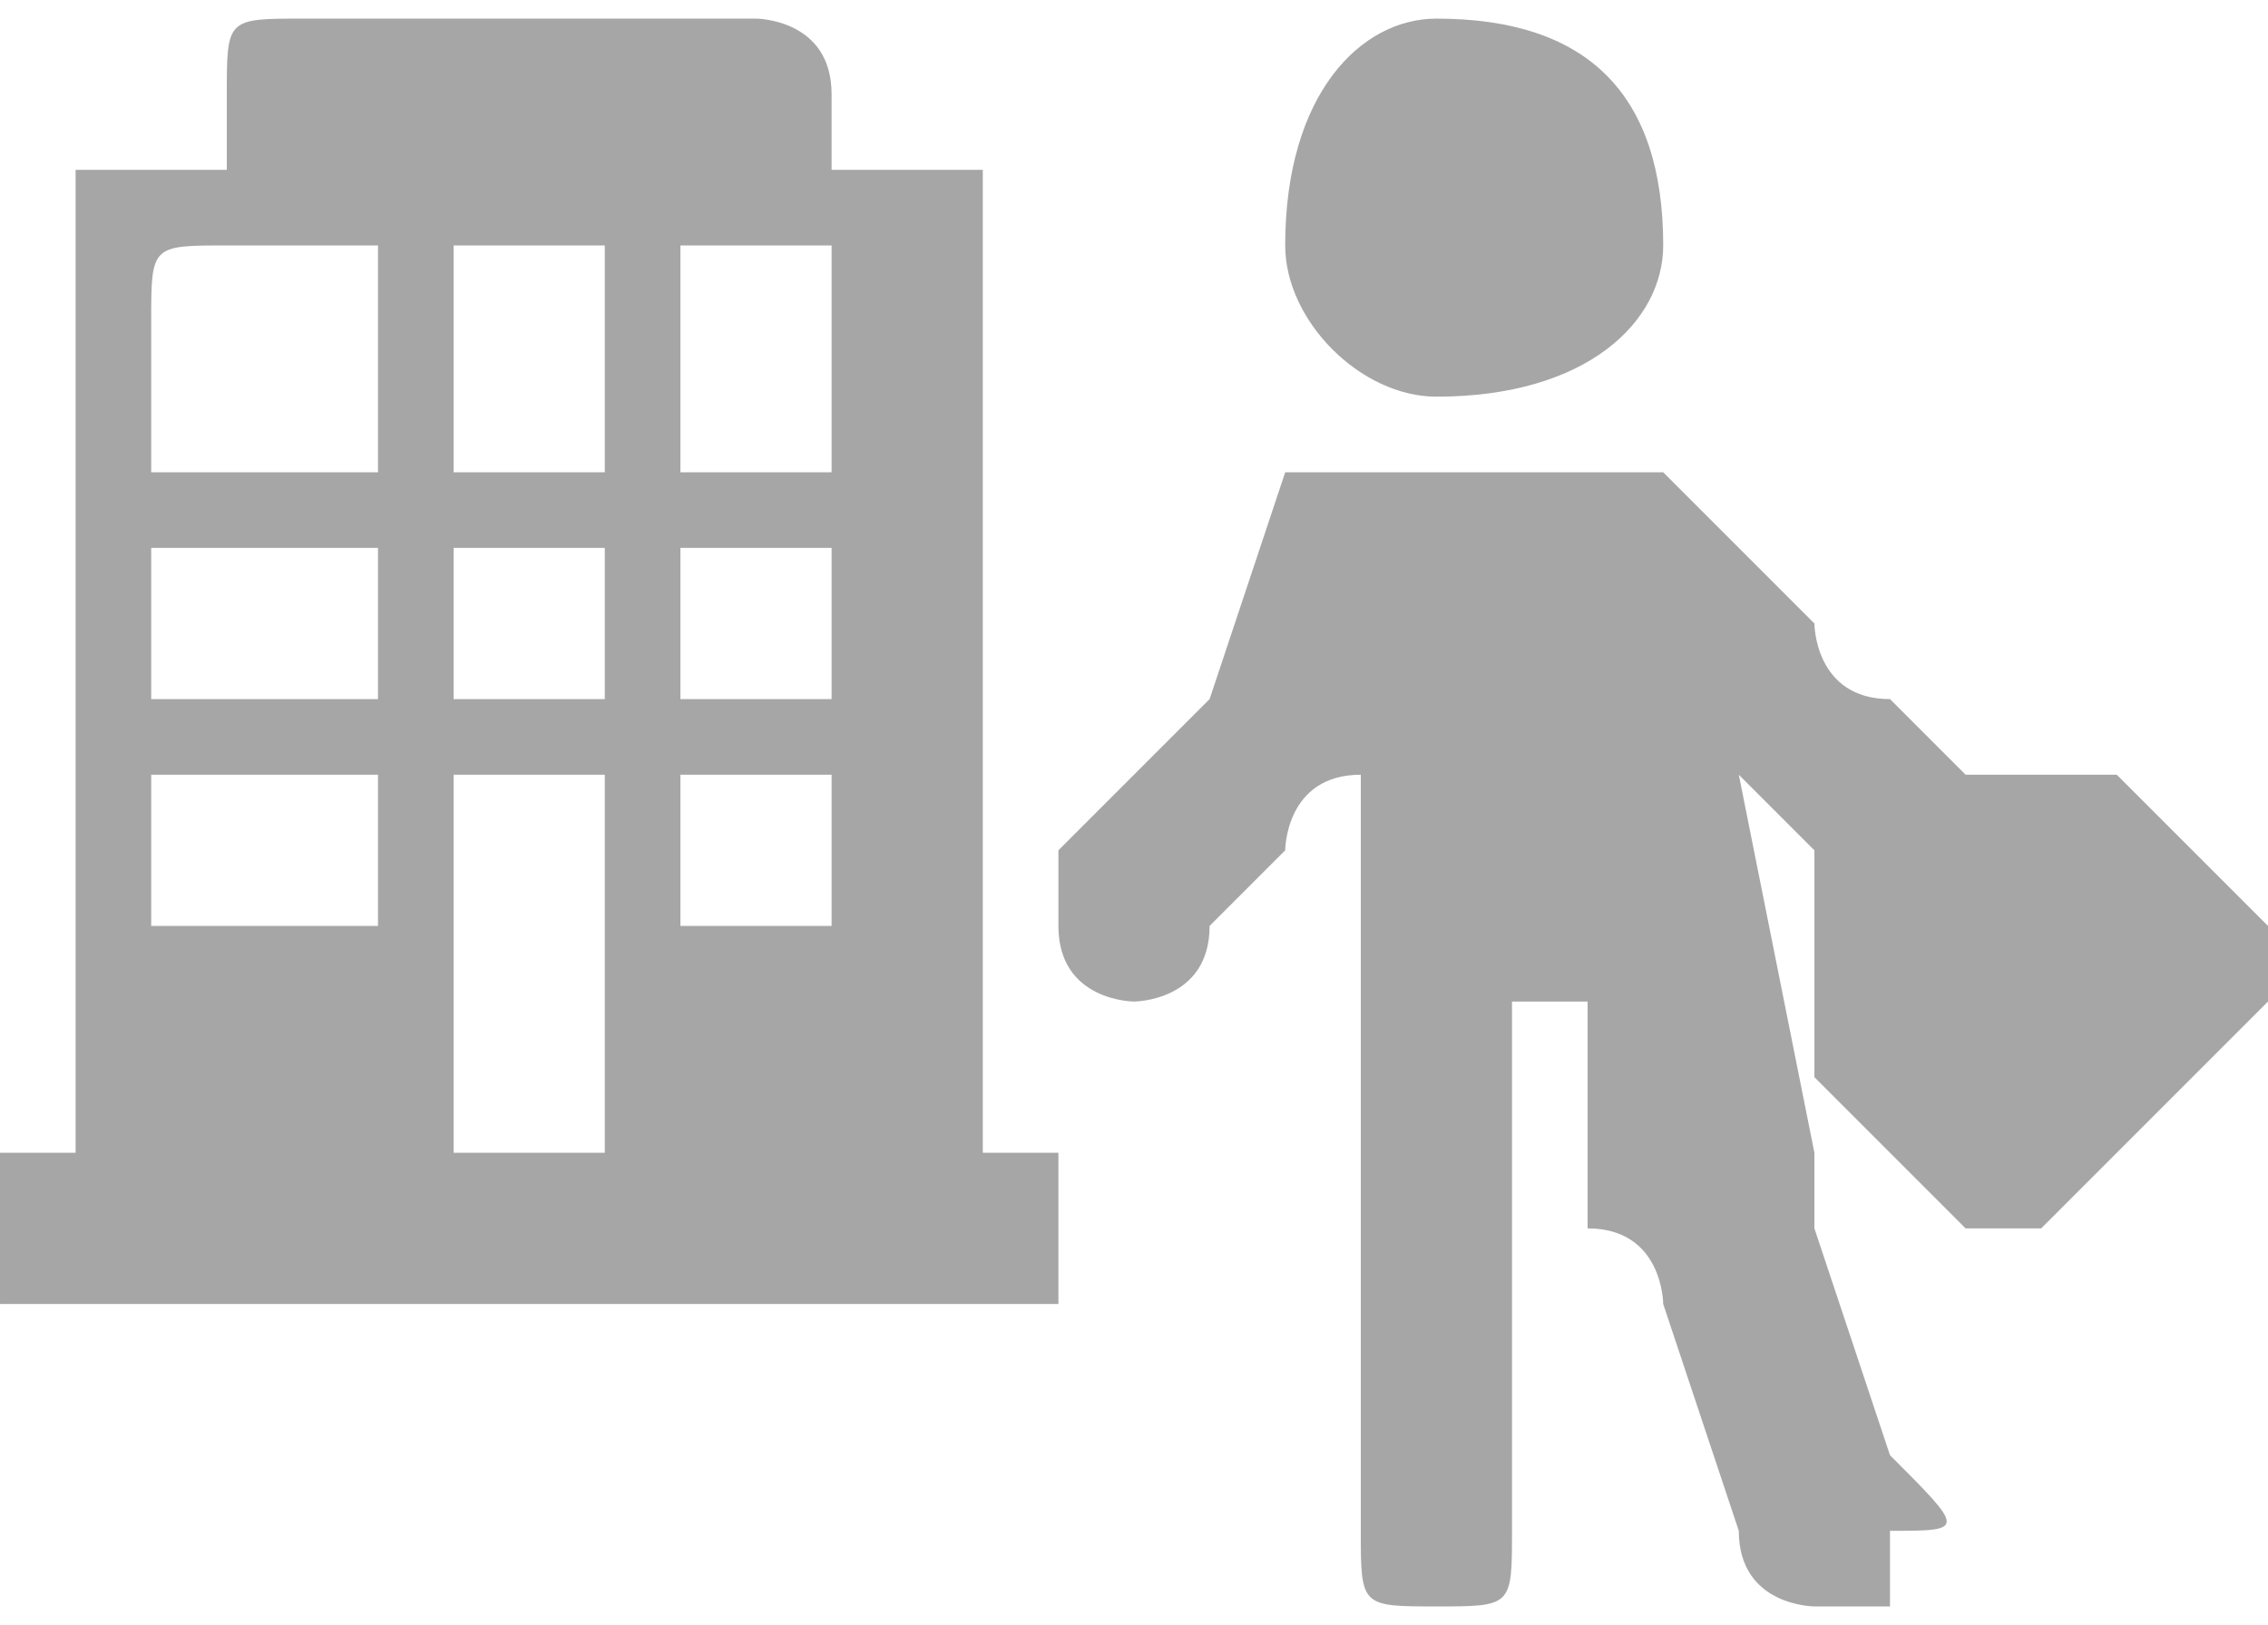 <?xml version="1.0" encoding="UTF-8"?>
<!DOCTYPE svg PUBLIC "-//W3C//DTD SVG 1.1//EN" "http://www.w3.org/Graphics/SVG/1.1/DTD/svg11.dtd">
<!-- Creator: CorelDRAW X7 -->
<svg xmlns="http://www.w3.org/2000/svg" xml:space="preserve" width="67px" height="48px" version="1.1" style="shape-rendering:geometricPrecision; text-rendering:geometricPrecision; image-rendering:optimizeQuality; fill-rule:evenodd; clip-rule:evenodd"
viewBox="0 0 30 21"
 xmlns:xlink="http://www.w3.org/1999/xlink">
 <defs>
  <style type="text/css">
   <![CDATA[
    .fil0 {fill:#A6A6A6}
   ]]>
  </style>
 </defs>
 <g id="Layer_x0020_1">
  <g id="_3011625118736">
   <path class="fil0" d="M19 5c2,0 3,-1 3,-2 0,-2 -1,-3 -3,-3 -1,0 -2,1 -2,3 0,1 1,2 2,2z"/>
   <path class="fil0" d="M30 12l-2 -2c0,0 0,0 0,0 -1,0 -1,0 -1,0l0 1c0,0 0,0 0,-1 -1,0 -1,0 -1,0l-1 -1c-1,0 -1,-1 -1,-1l-2 -2c0,0 -1,0 -1,0l-3 0c0,0 -1,0 -1,0l-1 3c0,0 -1,1 -1,1l-1 1c0,0 0,0 0,1 0,0 0,0 0,0 0,1 1,1 1,1 0,0 1,0 1,-1l1 -1c0,0 0,-1 1,-1l0 0c0,0 0,1 0,2 0,0 0,0 0,0l0 3c0,1 0,1 0,2l0 3c0,1 0,1 1,1 0,0 0,0 0,0 1,0 1,0 1,-1l0 -3c0,-1 0,-1 0,-1l0 -3 1 0 0 3c1,0 1,1 1,1l1 3c0,1 1,1 1,1 0,0 0,0 0,0 1,0 1,0 1,0 0,0 0,0 0,-1 1,0 1,0 0,-1l-1 -3c0,0 0,0 0,-1l-1 -5c0,0 0,0 0,0l1 1c0,1 0,1 0,1 0,0 0,0 0,1 0,0 0,0 1,0l-1 0c0,0 0,0 0,1 0,0 0,0 0,0l2 2c0,0 0,0 0,0 0,0 1,0 1,0l3 -3c0,0 0,-1 0,-1 0,0 0,0 0,0zm-5 0c0,0 0,0 0,0 0,0 0,0 0,0 1,-1 1,-1 1,-1 0,0 0,0 0,0 0,0 0,0 0,0 0,0 0,0 0,0l-1 1c0,0 0,0 0,0z"/>
   <path class="fil0" d="M13 15l0 0 0 -13c0,0 0,0 -1,0l-1 0 0 -1c0,-1 -1,-1 -1,-1l-6 0c-1,0 -1,0 -1,1l0 1 -1 0c-1,0 -1,0 -1,0l0 13 0 0c-1,0 -1,0 -1,0l0 2c0,0 0,0 1,0l12 0c1,0 1,0 1,0l0 -2c0,0 0,0 -1,0zm-8 -3c0,0 0,0 0,0l-2 0c-1,0 -1,0 -1,0l0 -2c0,0 0,0 1,0l2 0c0,0 0,0 0,0l0 2zm0 -3c0,0 0,0 0,0l-2 0c-1,0 -1,0 -1,0l0 -2c0,0 0,0 1,0l2 0c0,0 0,0 0,0l0 2zm0 -3c0,0 0,0 0,0l-2 0c-1,0 -1,0 -1,0l0 -2c0,-1 0,-1 1,-1l2 0c0,0 0,0 0,1l0 2zm3 9c0,0 0,0 0,0l-2 0c0,0 0,0 0,0l0 -5c0,0 0,0 0,0l2 0c0,0 0,0 0,0l0 5zm0 -6c0,0 0,0 0,0l-2 0c0,0 0,0 0,0l0 -2c0,0 0,0 0,0l2 0c0,0 0,0 0,0l0 2zm0 -3c0,0 0,0 0,0l-2 0c0,0 0,0 0,0l0 -2c0,-1 0,-1 0,-1l2 0c0,0 0,0 0,1l0 2zm3 6c0,0 0,0 0,0l-2 0c0,0 0,0 0,0l0 -2c0,0 0,0 0,0l2 0c0,0 0,0 0,0l0 2zm0 -3c0,0 0,0 0,0l-2 0c0,0 0,0 0,0l0 -2c0,0 0,0 0,0l2 0c0,0 0,0 0,0l0 2zm0 -3c0,0 0,0 0,0l-2 0c0,0 0,0 0,0l0 -2c0,-1 0,-1 0,-1l2 0c0,0 0,0 0,1l0 2z"/>
  </g>
 </g>
</svg>
